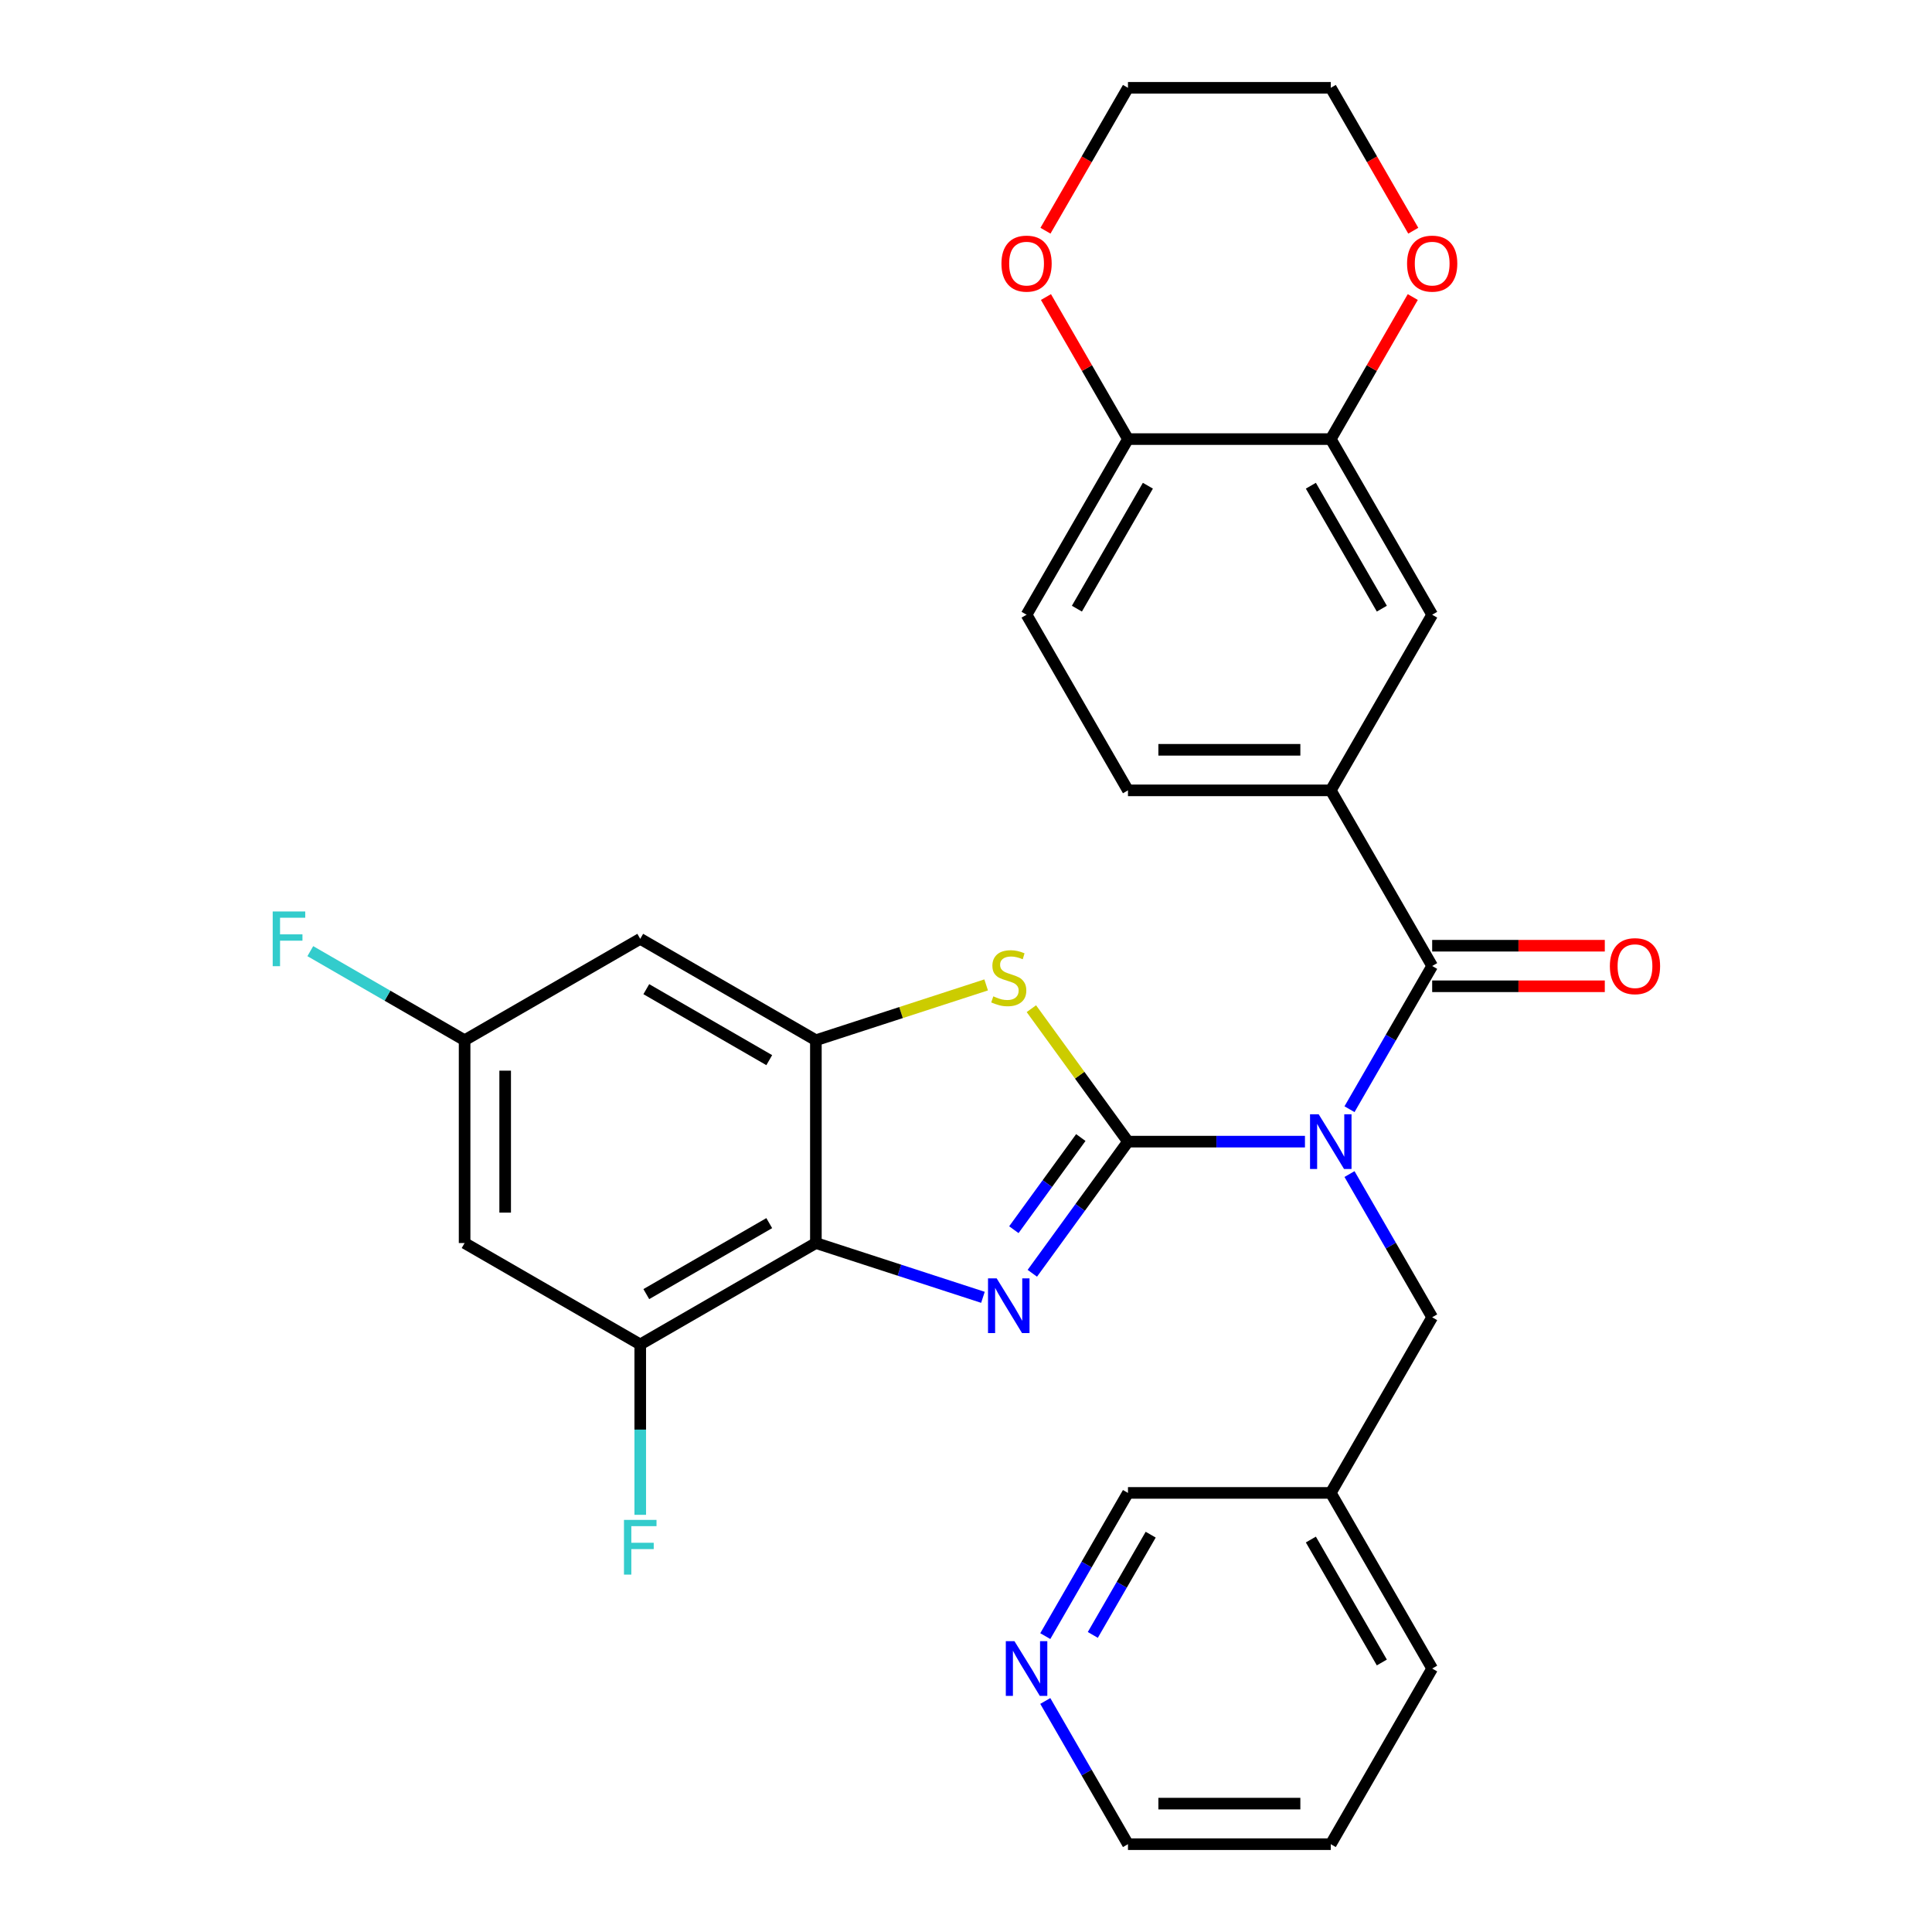 <?xml version='1.0' encoding='iso-8859-1'?>
<svg version='1.1' baseProfile='full'
              xmlns='http://www.w3.org/2000/svg'
                      xmlns:rdkit='http://www.rdkit.org/xml'
                      xmlns:xlink='http://www.w3.org/1999/xlink'
                  xml:space='preserve'
width='1000px' height='1000px' viewBox='0 0 1000 1000'>
<!-- END OF HEADER -->
<rect style='opacity:1.0;fill:#FFFFFF;stroke:none' width='1000' height='1000' x='0' y='0'> </rect>
<path class='bond-0' d='M 583.834,590.909 L 559.081,624.979' style='fill:none;fill-rule:evenodd;stroke:#000000;stroke-width:6px;stroke-linecap:butt;stroke-linejoin:miter;stroke-opacity:1' />
<path class='bond-0' d='M 559.081,624.979 L 534.327,659.05' style='fill:none;fill-rule:evenodd;stroke:#0000FF;stroke-width:6px;stroke-linecap:butt;stroke-linejoin:miter;stroke-opacity:1' />
<path class='bond-0' d='M 559.423,588.79 L 542.096,612.639' style='fill:none;fill-rule:evenodd;stroke:#000000;stroke-width:6px;stroke-linecap:butt;stroke-linejoin:miter;stroke-opacity:1' />
<path class='bond-0' d='M 542.096,612.639 L 524.768,636.488' style='fill:none;fill-rule:evenodd;stroke:#0000FF;stroke-width:6px;stroke-linecap:butt;stroke-linejoin:miter;stroke-opacity:1' />
<path class='bond-1' d='M 583.834,590.909 L 629.638,590.909' style='fill:none;fill-rule:evenodd;stroke:#000000;stroke-width:6px;stroke-linecap:butt;stroke-linejoin:miter;stroke-opacity:1' />
<path class='bond-1' d='M 629.638,590.909 L 675.443,590.909' style='fill:none;fill-rule:evenodd;stroke:#0000FF;stroke-width:6px;stroke-linecap:butt;stroke-linejoin:miter;stroke-opacity:1' />
<path class='bond-3' d='M 583.834,590.909 L 558.836,556.502' style='fill:none;fill-rule:evenodd;stroke:#000000;stroke-width:6px;stroke-linecap:butt;stroke-linejoin:miter;stroke-opacity:1' />
<path class='bond-3' d='M 558.836,556.502 L 533.837,522.094' style='fill:none;fill-rule:evenodd;stroke:#CCCC00;stroke-width:6px;stroke-linecap:butt;stroke-linejoin:miter;stroke-opacity:1' />
<path class='bond-2' d='M 508.768,671.492 L 465.533,657.443' style='fill:none;fill-rule:evenodd;stroke:#0000FF;stroke-width:6px;stroke-linecap:butt;stroke-linejoin:miter;stroke-opacity:1' />
<path class='bond-2' d='M 465.533,657.443 L 422.298,643.395' style='fill:none;fill-rule:evenodd;stroke:#000000;stroke-width:6px;stroke-linecap:butt;stroke-linejoin:miter;stroke-opacity:1' />
<path class='bond-4' d='M 698.497,574.125 L 719.895,537.062' style='fill:none;fill-rule:evenodd;stroke:#0000FF;stroke-width:6px;stroke-linecap:butt;stroke-linejoin:miter;stroke-opacity:1' />
<path class='bond-4' d='M 719.895,537.062 L 741.293,500' style='fill:none;fill-rule:evenodd;stroke:#000000;stroke-width:6px;stroke-linecap:butt;stroke-linejoin:miter;stroke-opacity:1' />
<path class='bond-10' d='M 698.497,607.693 L 719.895,644.756' style='fill:none;fill-rule:evenodd;stroke:#0000FF;stroke-width:6px;stroke-linecap:butt;stroke-linejoin:miter;stroke-opacity:1' />
<path class='bond-10' d='M 719.895,644.756 L 741.293,681.818' style='fill:none;fill-rule:evenodd;stroke:#000000;stroke-width:6px;stroke-linecap:butt;stroke-linejoin:miter;stroke-opacity:1' />
<path class='bond-7' d='M 422.298,643.395 L 331.389,695.882' style='fill:none;fill-rule:evenodd;stroke:#000000;stroke-width:6px;stroke-linecap:butt;stroke-linejoin:miter;stroke-opacity:1' />
<path class='bond-7' d='M 398.164,633.087 L 334.528,669.827' style='fill:none;fill-rule:evenodd;stroke:#000000;stroke-width:6px;stroke-linecap:butt;stroke-linejoin:miter;stroke-opacity:1' />
<path class='bond-30' d='M 422.298,643.395 L 422.298,538.423' style='fill:none;fill-rule:evenodd;stroke:#000000;stroke-width:6px;stroke-linecap:butt;stroke-linejoin:miter;stroke-opacity:1' />
<path class='bond-5' d='M 510.428,509.787 L 466.363,524.105' style='fill:none;fill-rule:evenodd;stroke:#CCCC00;stroke-width:6px;stroke-linecap:butt;stroke-linejoin:miter;stroke-opacity:1' />
<path class='bond-5' d='M 466.363,524.105 L 422.298,538.423' style='fill:none;fill-rule:evenodd;stroke:#000000;stroke-width:6px;stroke-linecap:butt;stroke-linejoin:miter;stroke-opacity:1' />
<path class='bond-6' d='M 741.293,500 L 688.807,409.091' style='fill:none;fill-rule:evenodd;stroke:#000000;stroke-width:6px;stroke-linecap:butt;stroke-linejoin:miter;stroke-opacity:1' />
<path class='bond-15' d='M 741.293,510.497 L 785.967,510.497' style='fill:none;fill-rule:evenodd;stroke:#000000;stroke-width:6px;stroke-linecap:butt;stroke-linejoin:miter;stroke-opacity:1' />
<path class='bond-15' d='M 785.967,510.497 L 830.642,510.497' style='fill:none;fill-rule:evenodd;stroke:#FF0000;stroke-width:6px;stroke-linecap:butt;stroke-linejoin:miter;stroke-opacity:1' />
<path class='bond-15' d='M 741.293,489.503 L 785.967,489.503' style='fill:none;fill-rule:evenodd;stroke:#000000;stroke-width:6px;stroke-linecap:butt;stroke-linejoin:miter;stroke-opacity:1' />
<path class='bond-15' d='M 785.967,489.503 L 830.642,489.503' style='fill:none;fill-rule:evenodd;stroke:#FF0000;stroke-width:6px;stroke-linecap:butt;stroke-linejoin:miter;stroke-opacity:1' />
<path class='bond-8' d='M 422.298,538.423 L 331.389,485.936' style='fill:none;fill-rule:evenodd;stroke:#000000;stroke-width:6px;stroke-linecap:butt;stroke-linejoin:miter;stroke-opacity:1' />
<path class='bond-8' d='M 398.164,548.732 L 334.528,511.991' style='fill:none;fill-rule:evenodd;stroke:#000000;stroke-width:6px;stroke-linecap:butt;stroke-linejoin:miter;stroke-opacity:1' />
<path class='bond-11' d='M 688.807,409.091 L 741.293,318.182' style='fill:none;fill-rule:evenodd;stroke:#000000;stroke-width:6px;stroke-linecap:butt;stroke-linejoin:miter;stroke-opacity:1' />
<path class='bond-17' d='M 688.807,409.091 L 583.834,409.091' style='fill:none;fill-rule:evenodd;stroke:#000000;stroke-width:6px;stroke-linecap:butt;stroke-linejoin:miter;stroke-opacity:1' />
<path class='bond-17' d='M 673.061,388.096 L 599.58,388.096' style='fill:none;fill-rule:evenodd;stroke:#000000;stroke-width:6px;stroke-linecap:butt;stroke-linejoin:miter;stroke-opacity:1' />
<path class='bond-12' d='M 331.389,695.882 L 240.479,643.395' style='fill:none;fill-rule:evenodd;stroke:#000000;stroke-width:6px;stroke-linecap:butt;stroke-linejoin:miter;stroke-opacity:1' />
<path class='bond-22' d='M 331.389,695.882 L 331.389,739.976' style='fill:none;fill-rule:evenodd;stroke:#000000;stroke-width:6px;stroke-linecap:butt;stroke-linejoin:miter;stroke-opacity:1' />
<path class='bond-22' d='M 331.389,739.976 L 331.389,784.07' style='fill:none;fill-rule:evenodd;stroke:#33CCCC;stroke-width:6px;stroke-linecap:butt;stroke-linejoin:miter;stroke-opacity:1' />
<path class='bond-14' d='M 331.389,485.936 L 240.479,538.423' style='fill:none;fill-rule:evenodd;stroke:#000000;stroke-width:6px;stroke-linecap:butt;stroke-linejoin:miter;stroke-opacity:1' />
<path class='bond-9' d='M 688.807,227.273 L 741.293,318.182' style='fill:none;fill-rule:evenodd;stroke:#000000;stroke-width:6px;stroke-linecap:butt;stroke-linejoin:miter;stroke-opacity:1' />
<path class='bond-9' d='M 678.498,251.406 L 715.238,315.043' style='fill:none;fill-rule:evenodd;stroke:#000000;stroke-width:6px;stroke-linecap:butt;stroke-linejoin:miter;stroke-opacity:1' />
<path class='bond-16' d='M 688.807,227.273 L 710.032,190.51' style='fill:none;fill-rule:evenodd;stroke:#000000;stroke-width:6px;stroke-linecap:butt;stroke-linejoin:miter;stroke-opacity:1' />
<path class='bond-16' d='M 710.032,190.51 L 731.256,153.748' style='fill:none;fill-rule:evenodd;stroke:#FF0000;stroke-width:6px;stroke-linecap:butt;stroke-linejoin:miter;stroke-opacity:1' />
<path class='bond-33' d='M 688.807,227.273 L 583.834,227.273' style='fill:none;fill-rule:evenodd;stroke:#000000;stroke-width:6px;stroke-linecap:butt;stroke-linejoin:miter;stroke-opacity:1' />
<path class='bond-20' d='M 741.293,681.818 L 688.807,772.727' style='fill:none;fill-rule:evenodd;stroke:#000000;stroke-width:6px;stroke-linecap:butt;stroke-linejoin:miter;stroke-opacity:1' />
<path class='bond-31' d='M 240.479,643.395 L 240.479,538.423' style='fill:none;fill-rule:evenodd;stroke:#000000;stroke-width:6px;stroke-linecap:butt;stroke-linejoin:miter;stroke-opacity:1' />
<path class='bond-31' d='M 261.474,627.65 L 261.474,554.169' style='fill:none;fill-rule:evenodd;stroke:#000000;stroke-width:6px;stroke-linecap:butt;stroke-linejoin:miter;stroke-opacity:1' />
<path class='bond-13' d='M 583.834,227.273 L 531.348,318.182' style='fill:none;fill-rule:evenodd;stroke:#000000;stroke-width:6px;stroke-linecap:butt;stroke-linejoin:miter;stroke-opacity:1' />
<path class='bond-13' d='M 594.143,251.406 L 557.402,315.043' style='fill:none;fill-rule:evenodd;stroke:#000000;stroke-width:6px;stroke-linecap:butt;stroke-linejoin:miter;stroke-opacity:1' />
<path class='bond-18' d='M 583.834,227.273 L 562.609,190.51' style='fill:none;fill-rule:evenodd;stroke:#000000;stroke-width:6px;stroke-linecap:butt;stroke-linejoin:miter;stroke-opacity:1' />
<path class='bond-18' d='M 562.609,190.51 L 541.385,153.748' style='fill:none;fill-rule:evenodd;stroke:#FF0000;stroke-width:6px;stroke-linecap:butt;stroke-linejoin:miter;stroke-opacity:1' />
<path class='bond-23' d='M 240.479,538.423 L 200.547,515.368' style='fill:none;fill-rule:evenodd;stroke:#000000;stroke-width:6px;stroke-linecap:butt;stroke-linejoin:miter;stroke-opacity:1' />
<path class='bond-23' d='M 200.547,515.368 L 160.615,492.313' style='fill:none;fill-rule:evenodd;stroke:#33CCCC;stroke-width:6px;stroke-linecap:butt;stroke-linejoin:miter;stroke-opacity:1' />
<path class='bond-26' d='M 731.51,119.419 L 710.159,82.437' style='fill:none;fill-rule:evenodd;stroke:#FF0000;stroke-width:6px;stroke-linecap:butt;stroke-linejoin:miter;stroke-opacity:1' />
<path class='bond-26' d='M 710.159,82.437 L 688.807,45.455' style='fill:none;fill-rule:evenodd;stroke:#000000;stroke-width:6px;stroke-linecap:butt;stroke-linejoin:miter;stroke-opacity:1' />
<path class='bond-21' d='M 583.834,409.091 L 531.348,318.182' style='fill:none;fill-rule:evenodd;stroke:#000000;stroke-width:6px;stroke-linecap:butt;stroke-linejoin:miter;stroke-opacity:1' />
<path class='bond-27' d='M 541.131,119.419 L 562.482,82.437' style='fill:none;fill-rule:evenodd;stroke:#FF0000;stroke-width:6px;stroke-linecap:butt;stroke-linejoin:miter;stroke-opacity:1' />
<path class='bond-27' d='M 562.482,82.437 L 583.834,45.455' style='fill:none;fill-rule:evenodd;stroke:#000000;stroke-width:6px;stroke-linecap:butt;stroke-linejoin:miter;stroke-opacity:1' />
<path class='bond-19' d='M 541.038,846.852 L 562.436,809.79' style='fill:none;fill-rule:evenodd;stroke:#0000FF;stroke-width:6px;stroke-linecap:butt;stroke-linejoin:miter;stroke-opacity:1' />
<path class='bond-19' d='M 562.436,809.79 L 583.834,772.727' style='fill:none;fill-rule:evenodd;stroke:#000000;stroke-width:6px;stroke-linecap:butt;stroke-linejoin:miter;stroke-opacity:1' />
<path class='bond-19' d='M 565.639,846.231 L 580.618,820.287' style='fill:none;fill-rule:evenodd;stroke:#0000FF;stroke-width:6px;stroke-linecap:butt;stroke-linejoin:miter;stroke-opacity:1' />
<path class='bond-19' d='M 580.618,820.287 L 595.597,794.343' style='fill:none;fill-rule:evenodd;stroke:#000000;stroke-width:6px;stroke-linecap:butt;stroke-linejoin:miter;stroke-opacity:1' />
<path class='bond-32' d='M 541.038,880.421 L 562.436,917.483' style='fill:none;fill-rule:evenodd;stroke:#0000FF;stroke-width:6px;stroke-linecap:butt;stroke-linejoin:miter;stroke-opacity:1' />
<path class='bond-32' d='M 562.436,917.483 L 583.834,954.545' style='fill:none;fill-rule:evenodd;stroke:#000000;stroke-width:6px;stroke-linecap:butt;stroke-linejoin:miter;stroke-opacity:1' />
<path class='bond-24' d='M 688.807,772.727 L 583.834,772.727' style='fill:none;fill-rule:evenodd;stroke:#000000;stroke-width:6px;stroke-linecap:butt;stroke-linejoin:miter;stroke-opacity:1' />
<path class='bond-28' d='M 688.807,772.727 L 741.293,863.636' style='fill:none;fill-rule:evenodd;stroke:#000000;stroke-width:6px;stroke-linecap:butt;stroke-linejoin:miter;stroke-opacity:1' />
<path class='bond-28' d='M 678.498,796.861 L 715.238,860.497' style='fill:none;fill-rule:evenodd;stroke:#000000;stroke-width:6px;stroke-linecap:butt;stroke-linejoin:miter;stroke-opacity:1' />
<path class='bond-25' d='M 583.834,954.545 L 688.807,954.545' style='fill:none;fill-rule:evenodd;stroke:#000000;stroke-width:6px;stroke-linecap:butt;stroke-linejoin:miter;stroke-opacity:1' />
<path class='bond-25' d='M 599.58,933.551 L 673.061,933.551' style='fill:none;fill-rule:evenodd;stroke:#000000;stroke-width:6px;stroke-linecap:butt;stroke-linejoin:miter;stroke-opacity:1' />
<path class='bond-34' d='M 688.807,45.455 L 583.834,45.455' style='fill:none;fill-rule:evenodd;stroke:#000000;stroke-width:6px;stroke-linecap:butt;stroke-linejoin:miter;stroke-opacity:1' />
<path class='bond-29' d='M 741.293,863.636 L 688.807,954.545' style='fill:none;fill-rule:evenodd;stroke:#000000;stroke-width:6px;stroke-linecap:butt;stroke-linejoin:miter;stroke-opacity:1' />
<path  class='atom-1' d='M 515.873 661.674
L 525.153 676.674
Q 526.073 678.154, 527.553 680.834
Q 529.033 683.514, 529.113 683.674
L 529.113 661.674
L 532.873 661.674
L 532.873 689.994
L 528.993 689.994
L 519.033 673.594
Q 517.873 671.674, 516.633 669.474
Q 515.433 667.274, 515.073 666.594
L 515.073 689.994
L 511.393 689.994
L 511.393 661.674
L 515.873 661.674
' fill='#0000FF'/>
<path  class='atom-2' d='M 682.547 576.749
L 691.827 591.749
Q 692.747 593.229, 694.227 595.909
Q 695.707 598.589, 695.787 598.749
L 695.787 576.749
L 699.547 576.749
L 699.547 605.069
L 695.667 605.069
L 685.707 588.669
Q 684.547 586.749, 683.307 584.549
Q 682.107 582.349, 681.747 581.669
L 681.747 605.069
L 678.067 605.069
L 678.067 576.749
L 682.547 576.749
' fill='#0000FF'/>
<path  class='atom-4' d='M 514.133 515.704
Q 514.453 515.824, 515.773 516.384
Q 517.093 516.944, 518.533 517.304
Q 520.013 517.624, 521.453 517.624
Q 524.133 517.624, 525.693 516.344
Q 527.253 515.024, 527.253 512.744
Q 527.253 511.184, 526.453 510.224
Q 525.693 509.264, 524.493 508.744
Q 523.293 508.224, 521.293 507.624
Q 518.773 506.864, 517.253 506.144
Q 515.773 505.424, 514.693 503.904
Q 513.653 502.384, 513.653 499.824
Q 513.653 496.264, 516.053 494.064
Q 518.493 491.864, 523.293 491.864
Q 526.573 491.864, 530.293 493.424
L 529.373 496.504
Q 525.973 495.104, 523.413 495.104
Q 520.653 495.104, 519.133 496.264
Q 517.613 497.384, 517.653 499.344
Q 517.653 500.864, 518.413 501.784
Q 519.213 502.704, 520.333 503.224
Q 521.493 503.744, 523.413 504.344
Q 525.973 505.144, 527.493 505.944
Q 529.013 506.744, 530.093 508.384
Q 531.213 509.984, 531.213 512.744
Q 531.213 516.664, 528.573 518.784
Q 525.973 520.864, 521.613 520.864
Q 519.093 520.864, 517.173 520.304
Q 515.293 519.784, 513.053 518.864
L 514.133 515.704
' fill='#CCCC00'/>
<path  class='atom-16' d='M 833.266 500.08
Q 833.266 493.28, 836.626 489.48
Q 839.986 485.68, 846.266 485.68
Q 852.546 485.68, 855.906 489.48
Q 859.266 493.28, 859.266 500.08
Q 859.266 506.96, 855.866 510.88
Q 852.466 514.76, 846.266 514.76
Q 840.026 514.76, 836.626 510.88
Q 833.266 507, 833.266 500.08
M 846.266 511.56
Q 850.586 511.56, 852.906 508.68
Q 855.266 505.76, 855.266 500.08
Q 855.266 494.52, 852.906 491.72
Q 850.586 488.88, 846.266 488.88
Q 841.946 488.88, 839.586 491.68
Q 837.266 494.48, 837.266 500.08
Q 837.266 505.8, 839.586 508.68
Q 841.946 511.56, 846.266 511.56
' fill='#FF0000'/>
<path  class='atom-17' d='M 728.293 136.444
Q 728.293 129.644, 731.653 125.844
Q 735.013 122.044, 741.293 122.044
Q 747.573 122.044, 750.933 125.844
Q 754.293 129.644, 754.293 136.444
Q 754.293 143.324, 750.893 147.244
Q 747.493 151.124, 741.293 151.124
Q 735.053 151.124, 731.653 147.244
Q 728.293 143.364, 728.293 136.444
M 741.293 147.924
Q 745.613 147.924, 747.933 145.044
Q 750.293 142.124, 750.293 136.444
Q 750.293 130.884, 747.933 128.084
Q 745.613 125.244, 741.293 125.244
Q 736.973 125.244, 734.613 128.044
Q 732.293 130.844, 732.293 136.444
Q 732.293 142.164, 734.613 145.044
Q 736.973 147.924, 741.293 147.924
' fill='#FF0000'/>
<path  class='atom-19' d='M 518.348 136.444
Q 518.348 129.644, 521.708 125.844
Q 525.068 122.044, 531.348 122.044
Q 537.628 122.044, 540.988 125.844
Q 544.348 129.644, 544.348 136.444
Q 544.348 143.324, 540.948 147.244
Q 537.548 151.124, 531.348 151.124
Q 525.108 151.124, 521.708 147.244
Q 518.348 143.364, 518.348 136.444
M 531.348 147.924
Q 535.668 147.924, 537.988 145.044
Q 540.348 142.124, 540.348 136.444
Q 540.348 130.884, 537.988 128.084
Q 535.668 125.244, 531.348 125.244
Q 527.028 125.244, 524.668 128.044
Q 522.348 130.844, 522.348 136.444
Q 522.348 142.164, 524.668 145.044
Q 527.028 147.924, 531.348 147.924
' fill='#FF0000'/>
<path  class='atom-20' d='M 525.088 849.476
L 534.368 864.476
Q 535.288 865.956, 536.768 868.636
Q 538.248 871.316, 538.328 871.476
L 538.328 849.476
L 542.088 849.476
L 542.088 877.796
L 538.208 877.796
L 528.248 861.396
Q 527.088 859.476, 525.848 857.276
Q 524.648 855.076, 524.288 854.396
L 524.288 877.796
L 520.608 877.796
L 520.608 849.476
L 525.088 849.476
' fill='#0000FF'/>
<path  class='atom-23' d='M 322.969 786.695
L 339.809 786.695
L 339.809 789.935
L 326.769 789.935
L 326.769 798.535
L 338.369 798.535
L 338.369 801.815
L 326.769 801.815
L 326.769 815.015
L 322.969 815.015
L 322.969 786.695
' fill='#33CCCC'/>
<path  class='atom-24' d='M 141.15 471.776
L 157.99 471.776
L 157.99 475.016
L 144.95 475.016
L 144.95 483.616
L 156.55 483.616
L 156.55 486.896
L 144.95 486.896
L 144.95 500.096
L 141.15 500.096
L 141.15 471.776
' fill='#33CCCC'/>
</svg>
